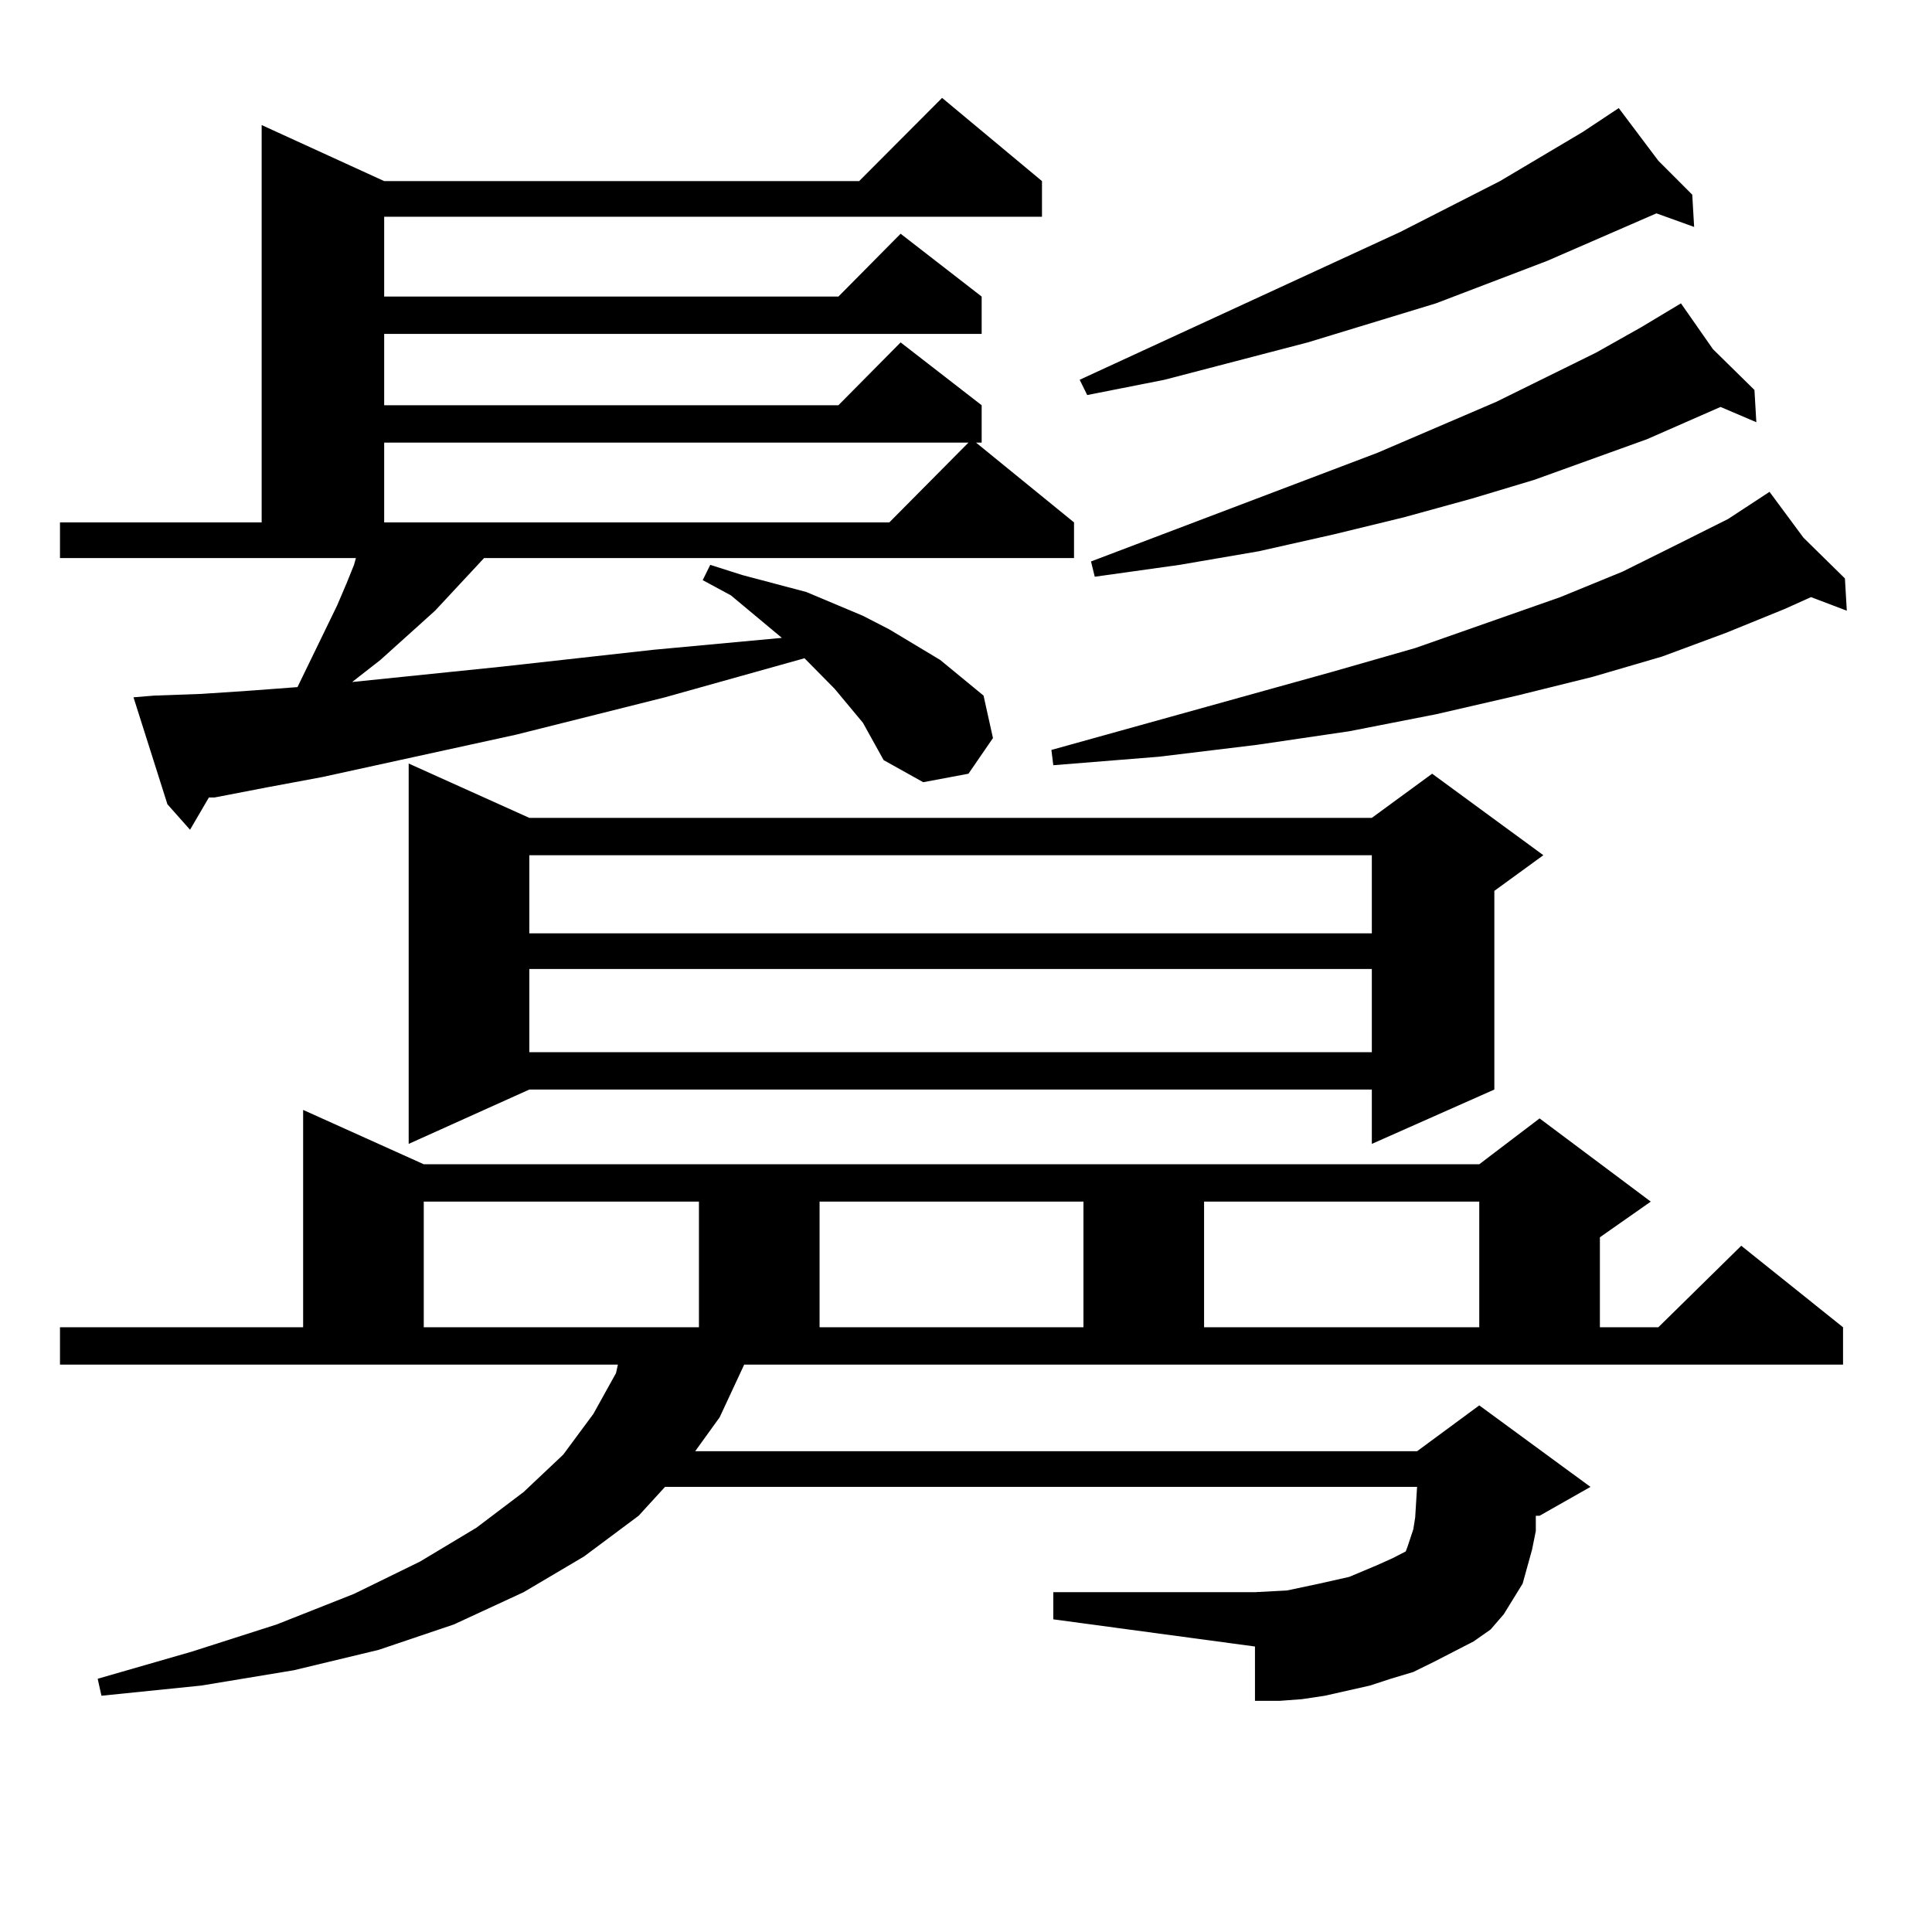 <?xml version="1.0" encoding="utf-8"?>
<!-- Generator: Adobe Illustrator 16.0.0, SVG Export Plug-In . SVG Version: 6.00 Build 0)  -->
<!DOCTYPE svg PUBLIC "-//W3C//DTD SVG 1.1//EN" "http://www.w3.org/Graphics/SVG/1.1/DTD/svg11.dtd">
<svg version="1.1" id="图层_1" xmlns="http://www.w3.org/2000/svg" xmlns:xlink="http://www.w3.org/1999/xlink" x="0px" y="0px"
	 width="1000px" height="1000px" viewBox="0 0 1000 1000" enable-background="new 0 0 1000 1000" xml:space="preserve">
<path d="M446.647,374.105l-14.634-17.578l-15.609-15.82l-72.193,20.215l-77.071,19.336L166.654,402.23l-28.292,5.273l-27.316,5.273
	h-2.927l-9.756,16.699l-11.707-13.184l-17.561-55.371l10.731-0.879l24.39-0.879l26.341-1.758l23.414-1.758l20.487-42.188
	l4.878-11.426l3.902-9.668l0.976-3.516H31.048v-18.457h104.388V64.73l63.413,29.004h245.848l42.926-43.066l51.706,43.066v18.457
	H198.849V153.5h235.116l32.194-32.52l41.95,32.52v19.336H198.849v36.914h235.116l32.194-32.52l41.95,32.52v19.336h-2.927
	l50.73,41.309v18.457H250.555l-25.365,27.246l-28.292,25.488l-14.634,11.426l77.071-7.91l79.022-8.789l66.34-6.152l-26.341-21.973
	l-14.634-7.91l3.902-7.91l16.585,5.273l16.585,4.395l16.585,4.395l14.634,6.152l14.634,6.152l13.658,7.031l26.341,15.82
	l22.438,18.457l4.878,21.973l-12.683,18.457l-23.414,4.395l-20.487-11.426L446.647,374.105z M372.503,733.578l-12.683,17.578H733.47
	l32.194-23.73l57.56,42.188l-26.341,14.941h-1.951v7.91l-1.951,9.668l-4.878,17.578l-4.878,7.91l-4.878,7.91l-6.829,7.91
	l-8.78,6.152L742.25,860.14l-10.731,5.273l-11.707,3.516l-10.731,3.516l-11.707,2.637l-11.707,2.637l-11.707,1.758l-11.707,0.879
	h-12.683V852.23l-104.388-14.063v-14.063h104.388l16.585-0.879l16.585-3.516l7.805-1.758l7.805-1.758l14.634-6.152l7.805-3.516
	l6.829-3.516l0.976-2.637l2.927-8.789l0.976-6.152l0.976-15.82H344.211l-13.658,14.941l-28.292,21.094l-31.219,18.457
	l-36.097,16.699l-39.023,13.184l-43.901,10.547l-47.804,7.91l-51.706,5.273l-1.951-8.789l48.779-14.063l43.901-14.063l39.999-15.82
	l34.146-16.699l29.268-17.578l24.39-18.457l20.487-19.336l15.609-21.094l11.707-21.094l0.976-4.395H31.048v-19.336h125.851v-112.5
	l62.438,28.125h546.328l31.219-23.73l57.56,43.066l-26.341,18.457v46.582h30.243l42.926-42.188l52.682,42.188v19.336H385.186
	L372.503,733.578z M198.849,229.086v41.309h261.457l40.975-41.309H198.849z M273.969,423.324h436.087l31.219-22.852l57.56,42.188
	l-25.365,18.457v102.832l-63.413,28.125v-28.125H273.969l-62.438,28.125V395.199L273.969,423.324z M219.336,621.957v65.039h142.436
	v-65.039H219.336z M273.969,442.66v40.43h436.087v-40.43H273.969z M273.969,501.547v43.066h436.087v-43.066H273.969z
	 M424.209,621.957v65.039h136.582v-65.039H424.209z M933.465,278.304l21.463,21.094l0.976,16.699l-18.536-7.031l-13.658,6.152
	l-30.243,12.305l-33.17,12.305l-36.097,10.547l-39.023,9.668l-41.95,9.668l-44.877,8.789l-47.804,7.031l-50.73,6.152l-54.633,4.395
	l-0.976-7.91l145.362-40.43l42.926-12.305l75.12-26.367l32.194-13.184l28.292-14.063l26.341-13.184l21.463-14.063L933.465,278.304z
	 M858.345,83.187l17.561,17.578l0.976,16.699l-19.512-7.031l-56.584,24.609l-57.56,21.973l-66.34,20.215l-74.145,19.336
	l-39.999,7.91l-3.902-7.91l165.85-76.465l51.706-26.367l42.926-25.488l18.536-12.305L858.345,83.187z M886.637,180.746L908.1,201.84
	l0.976,16.699l-18.536-7.91l-38.048,16.699l-58.535,21.094l-32.194,9.668l-35.121,9.668l-36.097,8.789l-39.023,8.789l-40.975,7.031
	l-43.901,6.152l-1.951-7.91l148.289-56.25l61.462-26.367l51.706-25.488l23.414-13.184l20.487-12.305L886.637,180.746z
	 M623.229,621.957v65.039h142.436v-65.039H623.229z"/>
</svg>

